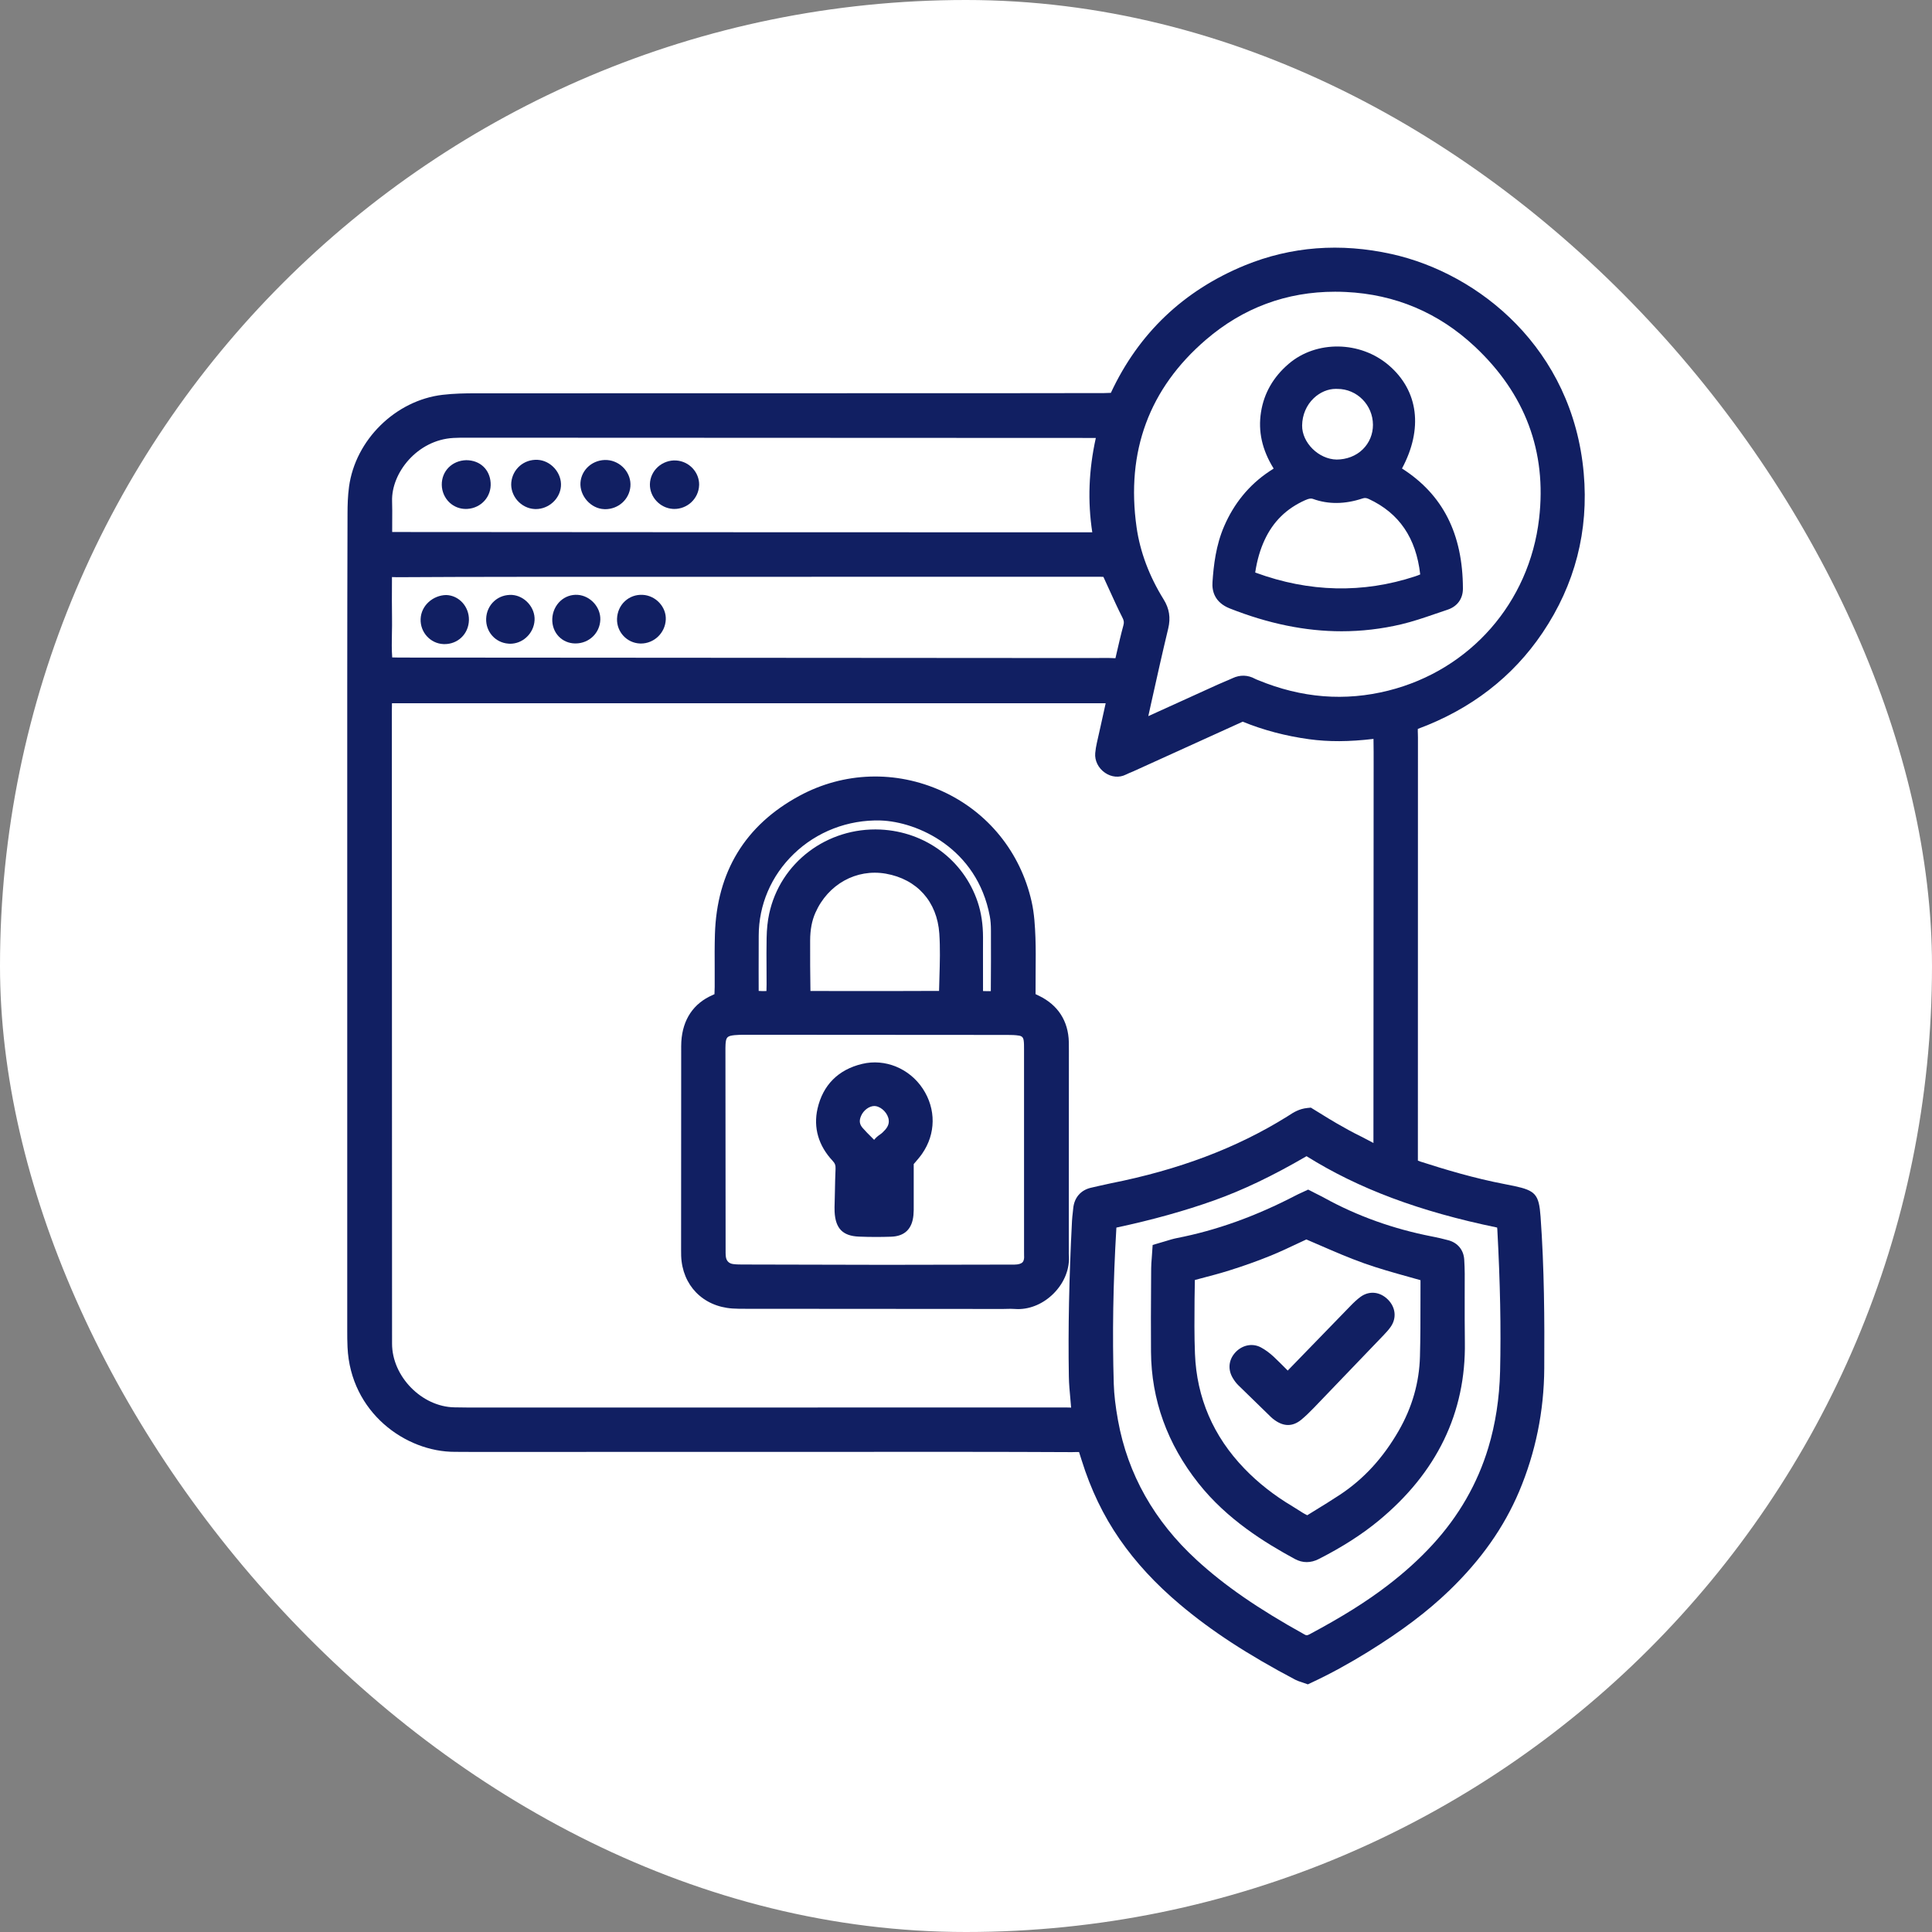 <svg width="180" height="180" viewBox="0 0 180 180" fill="none" xmlns="http://www.w3.org/2000/svg">
<rect x="0" y="0" width="180" height="180" fill="#808080" stroke="none"/>
<rect width="180" height="180" rx="90" fill="white"/>
<path d="M104.012 114.372C107.374 113.652 110.354 112.822 113.106 111.843C115.811 110.877 118.565 109.561 121.727 107.72C126.57 110.749 132.243 112.873 139.482 114.367C139.493 114.415 139.498 114.466 139.501 114.516C139.771 119.557 139.853 123.765 139.76 127.757C139.698 130.273 139.33 132.669 138.663 134.879C137.657 138.22 135.909 141.259 133.468 143.914C132.24 145.251 130.871 146.491 129.284 147.708C127.304 149.226 125.062 150.63 122.02 152.257C121.751 152.399 121.698 152.366 121.543 152.284C117.193 149.869 114.09 147.727 111.484 145.336C107.537 141.715 105.074 137.349 104.167 132.362C103.924 131.028 103.799 129.937 103.767 128.934C103.628 124.338 103.7 119.613 104.012 114.372ZM36.516 54.428L36.519 53.761C36.541 53.764 36.562 53.764 36.588 53.767C36.7 53.772 36.797 53.761 36.922 53.777C40.716 53.756 44.511 53.743 48.302 53.743L102.469 53.734C102.579 53.734 102.689 53.74 102.801 53.747L103.382 55.015C103.767 55.861 104.15 56.707 104.572 57.534C104.719 57.822 104.74 57.993 104.663 58.268C104.428 59.13 104.228 60.002 104.033 60.848L103.926 61.318C103.852 61.326 103.758 61.318 103.644 61.313L103.318 61.302C100.719 61.31 98.131 61.307 95.535 61.304L37.21 61.264C36.989 61.264 36.77 61.257 36.541 61.251C36.486 60.512 36.5 59.779 36.514 59.012C36.524 58.532 36.532 58.052 36.524 57.571C36.506 56.517 36.511 55.463 36.516 54.428ZM129.356 64.341C125.321 65.355 121.276 65.048 117.196 63.359C117.105 63.324 117.015 63.29 116.932 63.245C116.262 62.876 115.531 62.857 114.838 63.183C114.6 63.295 114.355 63.396 114.111 63.498C113.89 63.592 113.671 63.684 113.452 63.783L106.985 66.721L107.28 65.385C107.787 63.106 108.295 60.824 108.841 58.554C109.079 57.558 108.943 56.696 108.41 55.842C107.067 53.673 106.218 51.415 105.893 49.129C104.892 42.069 107.067 36.184 112.364 31.643C115.819 28.678 119.862 27.179 124.387 27.179C124.716 27.179 125.049 27.187 125.385 27.203C129.988 27.422 134.03 29.129 137.393 32.278C142.1 36.681 144.12 42.076 143.394 48.318C142.489 56.136 136.979 62.425 129.356 64.341ZM101.765 49.596C79.994 49.593 58.226 49.585 36.538 49.566C36.535 49.201 36.538 48.838 36.541 48.472C36.545 47.88 36.551 47.287 36.53 46.698C36.447 44.067 38.87 40.988 42.242 40.803C42.688 40.779 43.126 40.774 43.576 40.779L102.096 40.803C101.432 43.803 101.323 46.701 101.765 49.596ZM99.583 128.245C99.593 128.942 99.66 129.632 99.724 130.326C99.748 130.598 99.775 130.871 99.793 131.145C99.745 131.143 99.692 131.14 99.633 131.137L99.268 131.13C96.725 131.135 94.181 131.135 91.633 131.132L43.718 131.137L42.344 131.119C39.302 131.074 36.53 128.248 36.527 125.19L36.508 66.305C36.508 66.046 36.514 65.79 36.519 65.518H103.014C102.861 66.222 102.704 66.924 102.547 67.629L102.192 69.211C102.122 69.523 102.069 69.84 102.04 70.161C101.978 70.865 102.325 71.569 102.952 71.999C103.553 72.41 104.273 72.477 104.884 72.172C105.106 72.066 105.336 71.967 105.567 71.874L115.78 67.237C117.703 68.023 119.784 68.573 121.972 68.872C123.789 69.12 125.665 69.112 127.965 68.842C127.982 69.651 127.979 70.459 127.979 71.265L127.96 106.394L127.963 106.49C127.803 106.41 127.637 106.319 127.469 106.229C127.258 106.116 127.051 106.004 126.837 105.9C126.066 105.527 125.318 105.111 124.577 104.684C124.046 104.379 123.525 104.057 123.026 103.747L122.13 103.195L121.799 103.229C121.025 103.307 120.486 103.659 120.094 103.915L119.909 104.033C115.221 106.954 109.839 108.988 103.462 110.252C103.113 110.322 102.766 110.402 102.419 110.482L101.685 110.65C100.703 110.861 100.081 111.571 99.988 112.593L99.948 112.977C99.919 113.231 99.889 113.484 99.876 113.743C99.604 119.074 99.507 123.819 99.583 128.245ZM141.075 110.498L140.234 110.33C137.348 109.78 134.61 108.953 132.312 108.214C132.24 108.193 132.171 108.163 132.101 108.131L132.107 68.717L132.099 68.357C132.093 68.18 132.088 68.036 132.096 67.911C137.033 66.083 140.942 63.071 143.717 58.949C146.743 54.457 148.031 49.451 147.551 44.075C146.521 32.494 137.822 25.482 129.657 23.67C124.876 22.608 120.276 22.966 115.982 24.721C110.28 27.062 106.082 31.054 103.497 36.601C103.281 36.611 103.07 36.62 102.862 36.622C99.713 36.63 96.565 36.633 93.421 36.633L44.257 36.643C43.358 36.643 42.296 36.66 41.231 36.785C36.855 37.3 33.111 40.98 32.519 45.345C32.399 46.229 32.38 47.095 32.378 47.826C32.359 53.246 32.354 58.663 32.351 64.079V123.938C32.351 124.464 32.351 124.987 32.378 125.51C32.652 131.599 37.797 135.282 42.389 135.265L44.046 135.273L89.597 135.265C93.021 135.265 96.447 135.276 99.873 135.292L100.204 135.284C100.332 135.282 100.441 135.279 100.532 135.282L100.767 136.023C101.632 138.793 102.793 141.205 104.311 143.399C105.823 145.581 107.665 147.572 109.938 149.488C112.844 151.94 116.257 154.168 120.678 156.497C120.865 156.594 121.065 156.663 121.276 156.727L121.849 156.927L122.22 156.753C123.931 155.953 125.641 155.019 127.451 153.901C130.591 151.959 132.998 150.142 135.034 148.178C137.99 145.325 140.117 142.305 141.537 138.951C143.063 135.332 143.853 131.476 143.875 127.49C143.903 122.983 143.879 118.156 143.53 113.345C143.383 111.296 143.063 110.922 141.075 110.498Z" fill="#111F62"/>
<path d="M95.412 116.992C95.428 117.185 95.412 117.446 95.271 117.598C95.143 117.737 94.879 117.817 94.529 117.819L82.489 117.841L69.31 117.812C68.974 117.812 68.638 117.814 68.302 117.769C67.915 117.718 67.675 117.475 67.626 117.086C67.597 116.87 67.603 116.646 67.603 116.24L67.587 97.956C67.587 97.732 67.584 97.511 67.597 97.292C67.64 96.636 67.755 96.516 68.433 96.443C68.766 96.409 69.103 96.406 69.436 96.406C77.577 96.409 85.718 96.414 93.862 96.422C94.222 96.422 94.588 96.428 94.937 96.486C95.217 96.534 95.332 96.654 95.375 96.945C95.409 97.182 95.407 97.428 95.407 97.77L95.409 116.621C95.407 116.744 95.407 116.87 95.412 116.992ZM92.312 92.342C92.082 92.347 91.84 92.342 91.586 92.334C91.578 91.107 91.581 89.879 91.583 88.649L91.586 87.358C91.586 86.125 91.423 85.039 91.087 84.033C89.779 80.137 86.225 77.487 82.028 77.287C77.07 77.061 72.681 80.354 71.659 85.151C71.517 85.808 71.44 86.544 71.424 87.403C71.405 88.334 71.41 89.263 71.416 90.194L71.421 91.726C71.421 91.929 71.416 92.129 71.408 92.332C71.186 92.347 70.946 92.34 70.685 92.323C70.677 91.086 70.682 89.847 70.685 88.609L70.688 87.187C70.69 84.303 71.848 81.594 73.951 79.561C76.096 77.485 79.005 76.362 82.028 76.442C85.47 76.551 91.028 79.017 92.218 85.365C92.288 85.733 92.323 86.16 92.323 86.706C92.333 88.585 92.325 90.463 92.312 92.342ZM75.965 85.047C77.145 82.378 79.786 80.922 82.527 81.397C85.443 81.912 87.309 83.999 87.514 86.976C87.604 88.313 87.565 89.706 87.524 91.054C87.511 91.475 87.498 91.899 87.49 92.321C84.789 92.337 82.097 92.332 79.389 92.332L75.507 92.329C75.482 90.76 75.472 89.191 75.479 87.622C75.482 86.624 75.64 85.784 75.965 85.047ZM99.58 97.073C99.527 95.123 98.571 93.639 96.819 92.785L96.48 92.62L96.487 90.477C96.498 89.434 96.506 88.39 96.469 87.347C96.429 86.325 96.371 85.14 96.112 83.996C95.073 79.393 92.034 75.644 87.775 73.709C83.463 71.748 78.612 71.908 74.477 74.147C69.428 76.877 66.778 81.223 66.607 87.064C66.575 88.131 66.581 89.196 66.586 90.263V91.95C66.586 92.171 66.575 92.393 66.565 92.625C66.509 92.654 66.45 92.679 66.394 92.705C64.609 93.479 63.603 94.981 63.477 97.049C63.462 97.34 63.462 97.631 63.465 97.924L63.456 116.464C63.456 116.643 63.456 116.824 63.462 117.003C63.563 119.751 65.484 121.723 68.241 121.91C68.676 121.94 69.116 121.94 69.554 121.937L93.443 121.953L93.838 121.945C94.046 121.94 94.257 121.932 94.463 121.95C94.588 121.961 94.713 121.966 94.841 121.966C96.029 121.966 97.216 121.454 98.147 120.528C99.172 119.509 99.695 118.177 99.58 116.875C99.572 116.784 99.575 116.694 99.578 116.603L99.586 97.911C99.586 97.631 99.586 97.353 99.58 97.073Z" fill="#111F62"/>
<path d="M124.449 36.23C124.484 36.23 124.519 36.233 124.553 36.233H124.604C126.427 36.233 127.91 37.732 127.915 39.578C127.918 40.446 127.582 41.257 126.97 41.86C126.333 42.49 125.447 42.81 124.534 42.816C122.859 42.788 121.295 41.244 121.316 39.637C121.33 38.65 121.717 37.746 122.405 37.092C122.989 36.542 123.728 36.23 124.449 36.23ZM116.946 53.339V53.331C117.119 52.184 117.41 51.188 117.831 50.287C118.627 48.584 119.862 47.375 121.602 46.599C121.991 46.426 122.167 46.423 122.33 46.484C123.752 46.999 125.3 46.986 126.931 46.444C127.152 46.37 127.293 46.383 127.526 46.489C130.359 47.81 131.931 50.11 132.318 53.518C132.169 53.582 132.014 53.643 131.856 53.694C126.984 55.3 121.986 55.188 117.005 53.361C116.983 53.352 116.964 53.347 116.946 53.339ZM130.621 43.648C132.593 39.968 132.166 36.425 129.407 34.047C126.746 31.752 122.637 31.688 120.057 33.903C118.629 35.125 117.765 36.633 117.488 38.38C117.199 40.182 117.583 41.916 118.664 43.653L118.21 43.952C116.367 45.193 114.963 46.906 114.045 49.043C113.282 50.81 113.071 52.662 112.965 54.238C112.908 55.044 113.146 56.122 114.579 56.688C118.175 58.107 121.62 58.814 124.993 58.814C126.858 58.814 128.703 58.599 130.538 58.169C131.627 57.91 132.686 57.55 133.708 57.197L134.848 56.811C135.771 56.509 136.299 55.789 136.297 54.836C136.283 49.737 134.428 46.079 130.621 43.648Z" fill="#111F62"/>
<path d="M56.575 42.861C55.955 42.816 55.321 43.023 54.851 43.432C54.392 43.832 54.12 44.379 54.08 44.974C54.043 45.561 54.264 46.172 54.691 46.65C55.112 47.122 55.689 47.41 56.268 47.434C56.305 47.437 56.345 47.44 56.382 47.44C57.612 47.44 58.634 46.53 58.733 45.323C58.781 44.734 58.589 44.152 58.189 43.682C57.778 43.205 57.191 42.903 56.575 42.861Z" fill="#111F62"/>
<path d="M50.088 42.842C48.807 42.775 47.758 43.704 47.636 44.945C47.58 45.529 47.78 46.135 48.183 46.609C48.599 47.093 49.186 47.392 49.794 47.424C49.837 47.426 49.88 47.429 49.92 47.429C51.118 47.429 52.174 46.482 52.262 45.299C52.306 44.713 52.092 44.104 51.673 43.632C51.257 43.159 50.678 42.872 50.088 42.842Z" fill="#111F62"/>
<path d="M43.446 42.874C42.123 42.903 41.141 43.891 41.159 45.177C41.17 45.809 41.437 46.409 41.891 46.831C42.307 47.213 42.838 47.418 43.399 47.418C43.449 47.418 43.502 47.416 43.553 47.413C44.845 47.327 45.794 46.26 45.712 44.984C45.632 43.736 44.724 42.882 43.446 42.874Z" fill="#111F62"/>
<path d="M63.002 42.903C62.378 42.858 61.746 43.088 61.281 43.512C60.825 43.933 60.566 44.499 60.55 45.108C60.526 46.297 61.481 47.33 62.682 47.413C62.733 47.416 62.784 47.418 62.834 47.418C63.397 47.418 63.953 47.205 64.379 46.821C64.841 46.404 65.116 45.817 65.134 45.209L65.137 45.207C65.172 44.011 64.214 42.978 63.002 42.903Z" fill="#111F62"/>
<path d="M111.294 121.059L111.323 119.253L111.817 119.122C112.722 118.885 113.637 118.647 114.533 118.364C115.889 117.94 117.189 117.473 118.4 116.982C119.267 116.627 120.116 116.227 120.967 115.824L121.711 115.477C122.146 115.661 122.582 115.85 123.016 116.04C124.332 116.611 125.695 117.201 127.085 117.697C128.441 118.178 129.842 118.572 131.2 118.949C131.579 119.055 131.96 119.162 132.345 119.271L132.342 121.113C132.342 122.868 132.342 124.621 132.294 126.377C132.233 128.798 131.566 131.127 130.314 133.301C128.854 135.836 127.069 137.782 124.855 139.252C124.065 139.775 123.259 140.269 122.456 140.762L121.794 141.171C121.495 141.029 121.215 140.847 120.922 140.658C120.748 140.546 120.577 140.434 120.401 140.332C118.717 139.33 117.212 138.15 115.932 136.819C113.039 133.819 111.492 130.225 111.332 126.132C111.265 124.443 111.281 122.751 111.294 121.059ZM120.639 145.245C120.999 145.44 121.367 145.538 121.743 145.538C122.114 145.538 122.493 145.443 122.877 145.245C125.063 144.13 126.875 142.969 128.422 141.696C133.871 137.211 136.582 131.605 136.478 125.032C136.457 123.65 136.462 122.268 136.462 120.886L136.465 118.661C136.462 118.225 136.446 117.79 136.419 117.361C136.368 116.47 135.824 115.797 134.96 115.557C134.448 115.416 133.924 115.298 133.401 115.197C129.799 114.492 126.442 113.289 123.422 111.624C123.166 111.483 122.907 111.354 122.651 111.226L121.877 110.832L121.194 111.149C121.02 111.229 120.866 111.298 120.722 111.376C116.959 113.329 113.343 114.626 109.674 115.343C109.304 115.416 108.946 115.525 108.559 115.645L107.39 115.99L107.305 117.216C107.275 117.569 107.254 117.865 107.252 118.161L107.243 119.6C107.23 121.715 107.219 123.829 107.236 125.942C107.265 130.406 108.754 134.532 111.657 138.195C114.328 141.571 117.861 143.735 120.639 145.245Z" fill="#111F62"/>
<path d="M41.301 60.007C41.341 60.01 41.381 60.01 41.421 60.01C42.01 60.01 42.558 59.797 42.974 59.409C43.422 58.991 43.676 58.407 43.689 57.766C43.713 56.517 42.766 55.474 41.573 55.437C40.351 55.458 39.23 56.405 39.188 57.681C39.145 58.908 40.095 59.951 41.301 60.007Z" fill="#111F62"/>
<path d="M47.369 59.967C47.422 59.973 47.475 59.976 47.529 59.976C48.071 59.976 48.596 59.776 49.015 59.404C49.485 58.991 49.773 58.401 49.805 57.785C49.869 56.608 48.89 55.509 47.71 55.428C47.097 55.396 46.507 55.586 46.053 55.994C45.589 56.408 45.319 56.992 45.295 57.633C45.245 58.857 46.155 59.882 47.369 59.967Z" fill="#111F62"/>
<path d="M53.572 59.949H53.615C54.88 59.949 55.892 58.983 55.931 57.729C55.963 56.56 55 55.504 53.826 55.421C53.231 55.383 52.665 55.578 52.223 55.978C51.758 56.4 51.478 57.011 51.454 57.657C51.432 58.281 51.643 58.863 52.049 59.29C52.441 59.703 52.98 59.938 53.572 59.949Z" fill="#111F62"/>
<path d="M59.632 59.954C59.659 59.954 59.686 59.956 59.712 59.956C60.94 59.956 61.97 58.975 62.029 57.731C62.055 57.165 61.847 56.611 61.445 56.17C61.036 55.722 60.462 55.447 59.873 55.421C59.248 55.386 58.659 55.604 58.218 56.013C57.77 56.426 57.511 57.008 57.487 57.651C57.447 58.876 58.407 59.909 59.632 59.954Z" fill="#111F62"/>
<path d="M81.974 105.711C81.75 105.86 81.577 106.026 81.441 106.197L81.179 105.932C80.902 105.658 80.627 105.385 80.376 105.094C80.069 104.74 80.029 104.408 80.23 103.953C80.461 103.427 80.993 103.045 81.462 103.045C81.505 103.045 81.545 103.047 81.588 103.056C82.169 103.147 82.735 103.752 82.802 104.35C82.823 104.548 82.815 104.86 82.484 105.244C82.31 105.444 82.14 105.604 81.974 105.711ZM80.328 99.12C78.103 99.648 76.665 101.092 76.165 103.298C75.768 105.06 76.253 106.738 77.572 108.149C77.796 108.387 77.863 108.574 77.846 108.915C77.814 109.593 77.801 110.273 77.788 110.954L77.764 112.013C77.753 112.307 77.745 112.598 77.758 112.891C77.836 114.457 78.516 115.154 80.034 115.213C80.555 115.234 81.073 115.245 81.593 115.245C82.068 115.245 82.543 115.237 83.015 115.221C84.28 115.183 84.985 114.506 85.104 113.206C85.134 112.899 85.131 112.587 85.129 112.277V108.453L85.246 108.318C85.494 108.029 85.716 107.773 85.907 107.496C87.197 105.649 87.223 103.325 85.975 101.431C84.731 99.541 82.457 98.607 80.328 99.12Z" fill="#111F62"/>
<path d="M118.769 132.314C119.19 132.615 119.601 132.765 120.004 132.765C120.425 132.765 120.836 132.6 121.234 132.274C121.653 131.927 122.043 131.543 122.421 131.151C124.567 128.922 126.71 126.689 128.884 124.418C129.135 124.157 129.381 123.89 129.583 123.596C130.133 122.791 130.029 121.8 129.311 121.078C128.572 120.339 127.579 120.237 126.773 120.813C126.432 121.061 126.119 121.361 125.824 121.665L119.974 127.692C119.523 127.236 119.105 126.817 118.675 126.411C118.28 126.043 117.875 125.747 117.469 125.531C116.642 125.091 115.628 125.333 114.995 126.118C114.451 126.793 114.403 127.655 114.872 128.416C115.03 128.677 115.187 128.877 115.358 129.048C116.383 130.052 117.41 131.049 118.437 132.047C118.539 132.149 118.657 132.234 118.769 132.314Z" fill="#111F62"/>
</svg>
